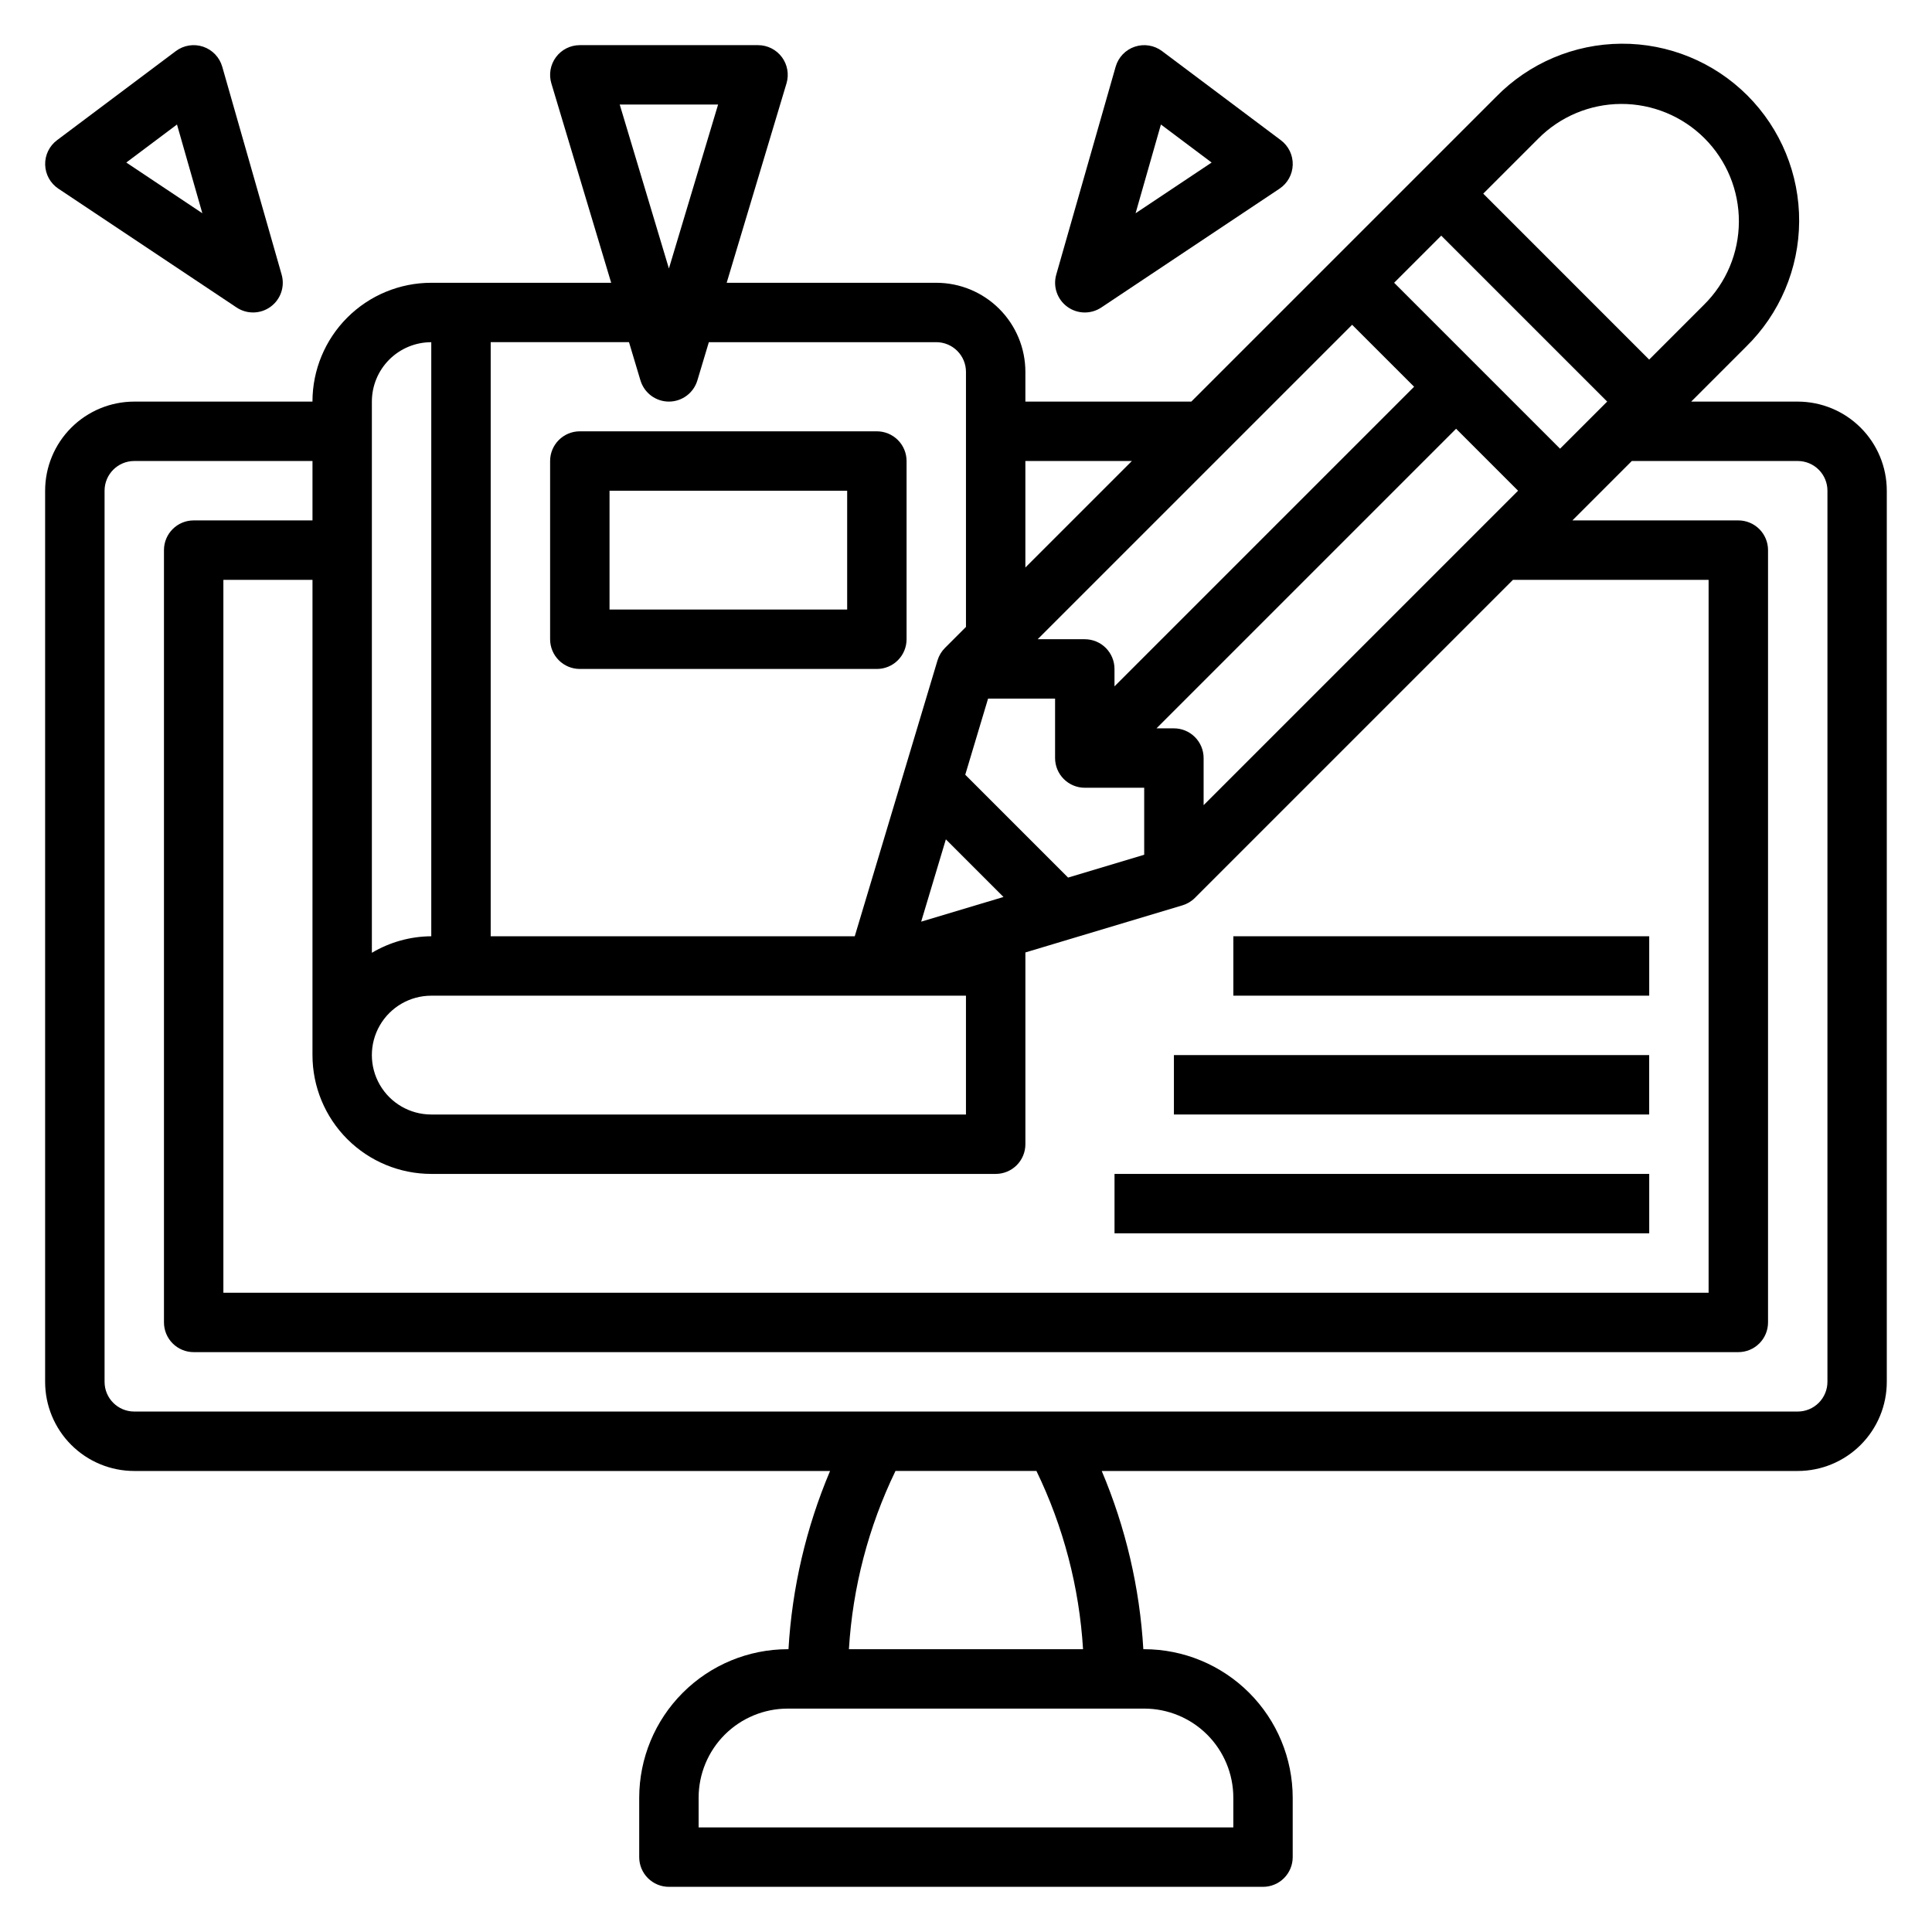 <?xml version="1.0" encoding="UTF-8"?>
<!-- Uploaded to: SVG Repo, www.svgrepo.com, Generator: SVG Repo Mixer Tools -->
<svg fill="#000000" width="800px" height="800px" version="1.1" viewBox="144 144 512 512" xmlns="http://www.w3.org/2000/svg">
 <g>
  <path d="m620.41 250.43h-28.227l14.508-14.508c8.953-8.746 14.031-20.715 14.105-33.23 0.07-12.516-4.867-24.543-13.719-33.395-8.852-8.848-20.875-13.789-33.391-13.715-12.52 0.07-24.484 5.152-33.23 14.105l-80.746 80.742h-43.973v-7.871c0-6.266-2.488-12.27-6.918-16.699-4.426-4.43-10.434-6.918-16.699-6.918h-55.543l15.855-52.844c0.711-2.383 0.258-4.965-1.227-6.961-1.488-1.996-3.828-3.172-6.316-3.172h-47.23c-2.488 0-4.832 1.176-6.316 3.172-1.484 1.996-1.941 4.578-1.227 6.961l15.855 52.844h-47.676c-8.352 0-16.359 3.316-22.266 9.223-5.902 5.906-9.223 13.914-9.223 22.266h-47.23c-6.262 0-12.27 2.488-16.699 6.918-4.43 4.43-6.918 10.434-6.918 16.699v236.16c0 6.262 2.488 12.27 6.918 16.699 4.43 4.43 10.438 6.918 16.699 6.918h184.4c-6.348 14.996-10.074 30.973-11.02 47.23h-0.199c-10.434 0.012-20.438 4.164-27.816 11.543-7.379 7.379-11.531 17.383-11.543 27.816v15.746c0 2.086 0.828 4.09 2.305 5.566 1.477 1.477 3.481 2.305 5.566 2.305h157.44c2.086 0 4.09-0.828 5.566-2.305 1.477-1.477 2.305-3.481 2.305-5.566v-15.746c-0.012-10.434-4.164-20.438-11.543-27.816s-17.383-11.531-27.816-11.543h-0.227c-0.945-16.258-4.676-32.234-11.023-47.23h184.43c6.266 0 12.27-2.488 16.699-6.918 4.43-4.43 6.918-10.438 6.918-16.699v-236.16c0-6.266-2.488-12.27-6.918-16.699-4.43-4.43-10.434-6.918-16.699-6.918zm-393.6 173.18c0 8.352 3.32 16.363 9.223 22.266 5.906 5.906 13.914 9.223 22.266 9.223h149.57c2.086 0 4.09-0.828 5.566-2.305s2.305-3.477 2.305-5.566v-50.82l41.621-12.484c1.246-0.375 2.383-1.055 3.305-1.977l84.285-84.285h51.848v188.93h-393.6v-188.93h23.617zm173.18-15.742v31.488h-141.7c-5.625 0-10.82-3-13.633-7.871-2.812-4.871-2.812-10.875 0-15.746 2.812-4.871 8.008-7.871 13.633-7.871zm55.105-70.848h-4.613l79.398-79.398 16.422 16.422-83.332 83.332v-12.484c0-2.09-0.832-4.09-2.309-5.566-1.477-1.477-3.477-2.305-5.566-2.305zm-15.742-11.133v-4.613c0-2.086-0.832-4.09-2.305-5.566-1.477-1.477-3.481-2.305-5.566-2.305h-12.488l83.336-83.332 16.422 16.418zm-33.504 3.258h17.758v15.746c0 2.086 0.832 4.09 2.309 5.566 1.477 1.477 3.477 2.305 5.566 2.305h15.742v17.758l-20.168 6.047-27.254-27.254zm-17.727 59.102 6.543-21.812 15.273 15.273zm169.31-125.34-43.973-43.973 12.484-12.484 43.977 43.973zm-5.848-82.098c5.816-5.898 13.746-9.234 22.031-9.266 8.285-0.027 16.242 3.25 22.102 9.109 5.856 5.859 9.137 13.812 9.105 22.098-0.027 8.285-3.363 16.215-9.266 22.031l-14.508 14.512-43.973-43.977zm-107.62 85.359-28.23 28.227v-28.227zm-109.66-94.465-13.035 43.453-13.035-43.453zm-20.578 73.109 0.004-0.004c0.996 3.332 4.062 5.617 7.539 5.617 3.481 0 6.543-2.285 7.543-5.617l3.039-10.129h60.266c2.09 0 4.09 0.828 5.566 2.305 1.477 1.477 2.309 3.477 2.309 5.566v67.59l-5.566 5.566v-0.004c-0.922 0.922-1.602 2.059-1.977 3.309l-21.93 73.105h-96.48v-157.44h36.652zm-55.434-10.133v157.44c-5.543 0.035-10.977 1.547-15.742 4.379v-146.07c0-4.176 1.656-8.18 4.609-11.133s6.957-4.609 11.133-4.609zm212.55 385.73v7.871l-141.7 0.004v-7.875c0-6.262 2.488-12.27 6.918-16.699 4.43-4.426 10.438-6.914 16.699-6.914h94.465c6.262 0 12.27 2.488 16.699 6.914 4.43 4.43 6.918 10.438 6.918 16.699zm-39.824-39.359h-62.047c0.996-16.398 5.188-32.441 12.34-47.23h37.355c7.16 14.785 11.355 30.832 12.352 47.23zm197.27-70.848c0 2.086-0.832 4.09-2.309 5.566-1.477 1.477-3.477 2.305-5.566 2.305h-440.83c-4.348 0-7.871-3.523-7.871-7.871v-236.16c0-4.348 3.523-7.871 7.871-7.871h47.23v15.742h-31.488c-4.348 0-7.871 3.523-7.871 7.871v204.67c0 2.09 0.832 4.094 2.305 5.566 1.477 1.477 3.481 2.309 5.566 2.309h409.35c2.086 0 4.09-0.832 5.566-2.309 1.477-1.473 2.305-3.477 2.305-5.566v-204.67c0-2.086-0.828-4.09-2.305-5.566-1.477-1.477-3.481-2.305-5.566-2.305h-43.973l15.742-15.742h43.973c2.09 0 4.09 0.828 5.566 2.305 1.477 1.477 2.309 3.477 2.309 5.566z"/>
  <path d="m426.85 225.3c2.664 1.945 6.258 2.019 9.004 0.191l47.23-31.488c2.129-1.418 3.434-3.777 3.504-6.332 0.07-2.555-1.105-4.984-3.148-6.516l-31.488-23.617c-2.07-1.551-4.773-1.984-7.231-1.16-2.453 0.824-4.344 2.805-5.059 5.293l-15.742 55.105c-0.91 3.176 0.262 6.578 2.93 8.523zm24.805-48.305 13.438 10.078-20.152 13.438z"/>
  <path d="m159.47 194 47.23 31.488c2.746 1.828 6.344 1.75 9.008-0.195 2.668-1.945 3.836-5.348 2.93-8.52l-15.742-55.105h-0.004c-0.711-2.488-2.606-4.469-5.059-5.293-2.453-0.824-5.156-0.391-7.231 1.16l-31.488 23.617c-2.043 1.531-3.215 3.961-3.144 6.516s1.375 4.914 3.5 6.332zm31.434-17.004 6.715 23.516-20.152-13.441z"/>
  <path d="m297.66 321.28h78.719c2.086 0 4.09-0.828 5.566-2.305 1.477-1.477 2.305-3.481 2.305-5.566v-47.23c0-2.09-0.828-4.09-2.305-5.566-1.477-1.477-3.481-2.309-5.566-2.309h-78.719c-4.348 0-7.875 3.527-7.875 7.875v47.23c0 2.086 0.832 4.09 2.309 5.566 1.473 1.477 3.477 2.305 5.566 2.305zm7.871-47.23h62.977v31.488h-62.977z"/>
  <path d="m439.36 455.1h141.7v15.742h-141.7z"/>
  <path d="m455.1 423.61h125.95v15.742h-125.95z"/>
  <path d="m470.85 392.12h110.21v15.742h-110.21z"/>
 </g>
</svg>